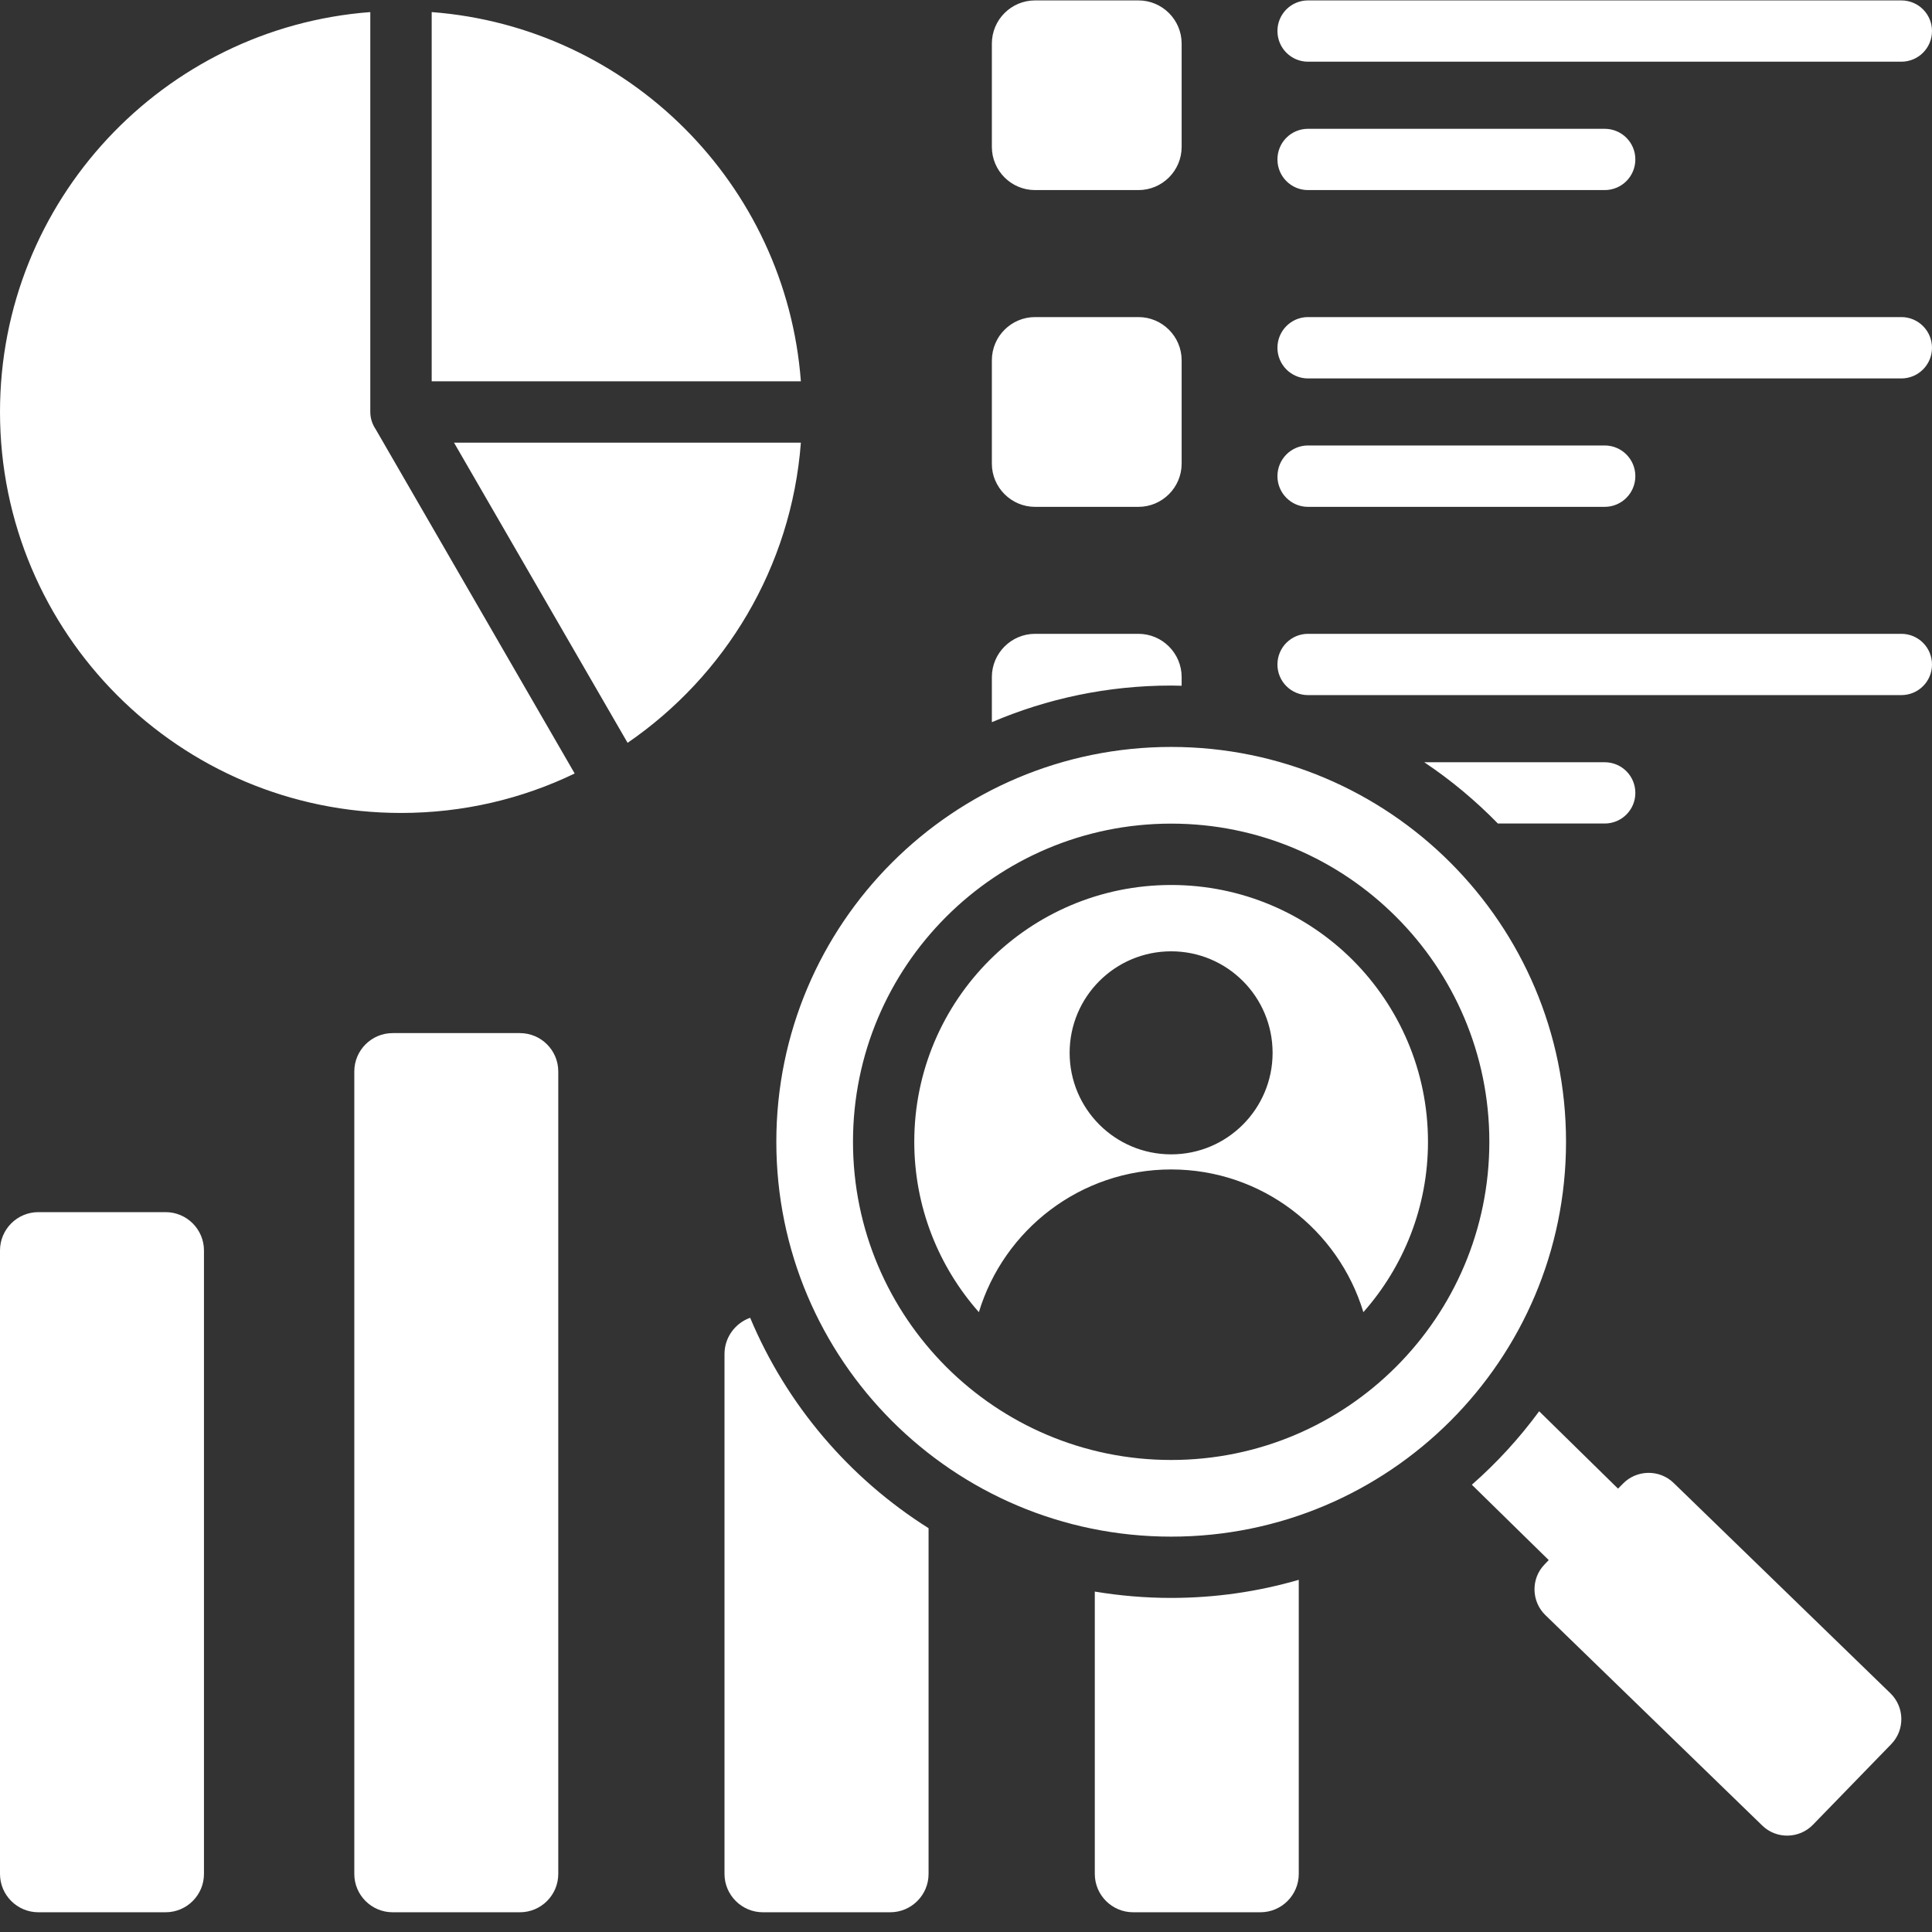 <svg xmlns="http://www.w3.org/2000/svg" xmlns:xlink="http://www.w3.org/1999/xlink" width="100" viewBox="0 0 75 75" height="100" preserveAspectRatio="xMidYMid meet"><rect x="0" y="0" width="75" height="75" fill="#333333" stroke="none"/><defs><clipPath id="2281468229"><path d="M 0 0 L 75 0 L 75 74.25 L 0 74.25 Z M 0 0 " clip-rule="nonzero"></path></clipPath></defs><g clip-path="url(#2281468229)"><path fill="#ffffff" d="M 45.465 28.996 C 53.93 28.996 60.793 35.859 60.793 44.324 C 60.793 52.789 53.93 59.652 45.465 59.652 C 37 59.652 30.137 52.789 30.137 44.324 C 30.137 35.859 37 28.996 45.465 28.996 Z M 57.137 57.637 L 60.121 60.562 L 59.961 60.73 C 59.426 61.277 59.441 62.164 59.992 62.699 L 68.41 70.867 C 68.957 71.402 69.844 71.387 70.379 70.836 L 73.418 67.707 C 73.953 67.156 73.938 66.27 73.387 65.734 L 64.969 57.566 C 64.422 57.035 63.535 57.047 63 57.598 L 62.812 57.789 L 59.75 54.785 C 58.984 55.828 58.109 56.785 57.137 57.637 Z M 14.375 0.469 C 6.336 1.078 0 7.797 0 15.992 C 0 24.59 6.969 31.559 15.566 31.559 C 17.98 31.559 20.27 31.012 22.309 30.027 L 14.582 16.66 C 14.453 16.469 14.375 16.238 14.375 15.992 Z M 50.418 61.328 L 50.418 72.746 C 50.418 73.566 49.75 74.234 48.93 74.234 C 47.285 74.234 45.637 74.234 43.988 74.234 C 43.168 74.234 42.5 73.566 42.5 72.746 L 42.5 61.785 C 43.465 61.945 44.453 62.031 45.465 62.031 C 47.184 62.031 48.848 61.785 50.418 61.328 Z M 50.777 7.379 C 50.121 7.379 49.59 6.848 49.59 6.188 C 49.59 5.531 50.121 5 50.777 5 L 62.293 5 C 62.953 5 63.484 5.531 63.484 6.188 C 63.484 6.848 62.953 7.379 62.293 7.379 Z M 40.18 24.605 L 44.195 24.605 C 45.117 24.605 45.871 25.359 45.871 26.281 L 45.871 26.621 C 45.734 26.617 45.602 26.613 45.465 26.613 C 42.992 26.613 40.641 27.121 38.504 28.035 L 38.504 26.281 C 38.504 25.359 39.258 24.605 40.18 24.605 Z M 55.289 29.59 C 56.324 30.281 57.281 31.082 58.148 31.969 L 62.293 31.969 C 62.953 31.969 63.484 31.438 63.484 30.781 C 63.484 30.121 62.953 29.59 62.293 29.59 Z M 50.777 26.984 C 50.121 26.984 49.59 26.453 49.59 25.797 C 49.59 25.137 50.121 24.605 50.777 24.605 L 73.809 24.605 C 74.469 24.605 75 25.137 75 25.797 C 75 26.453 74.469 26.984 73.809 26.984 Z M 40.18 12.309 L 44.195 12.309 C 45.117 12.309 45.871 13.062 45.871 13.984 L 45.871 18 C 45.871 18.922 45.117 19.676 44.195 19.676 L 40.18 19.676 C 39.258 19.676 38.504 18.922 38.504 18 L 38.504 13.984 C 38.504 13.062 39.258 12.309 40.18 12.309 Z M 50.777 19.676 C 50.121 19.676 49.59 19.141 49.59 18.484 C 49.59 17.828 50.121 17.293 50.777 17.293 L 62.293 17.293 C 62.953 17.293 63.484 17.828 63.484 18.484 C 63.484 19.141 62.953 19.676 62.293 19.676 Z M 50.777 14.691 C 50.121 14.691 49.59 14.156 49.59 13.5 C 49.59 12.844 50.121 12.309 50.777 12.309 L 73.809 12.309 C 74.469 12.309 75 12.844 75 13.5 C 75 14.156 74.469 14.691 73.809 14.691 Z M 40.18 0.016 L 44.195 0.016 C 45.117 0.016 45.871 0.766 45.871 1.691 L 45.871 5.703 C 45.871 6.629 45.117 7.379 44.195 7.379 L 40.18 7.379 C 39.258 7.379 38.504 6.629 38.504 5.703 L 38.504 1.691 C 38.504 0.766 39.258 0.016 40.18 0.016 Z M 50.777 2.395 C 50.121 2.395 49.59 1.863 49.59 1.203 C 49.59 0.547 50.121 0.016 50.777 0.016 L 73.809 0.016 C 74.469 0.016 75 0.547 75 1.203 C 75 1.863 74.469 2.395 73.809 2.395 Z M 36.047 59.324 C 32.977 57.391 30.539 54.539 29.121 51.156 C 28.543 51.363 28.125 51.914 28.125 52.562 C 28.125 59.289 28.125 66.02 28.125 72.746 C 28.125 73.566 28.797 74.234 29.613 74.234 C 31.262 74.234 32.91 74.234 34.559 74.234 C 35.379 74.234 36.047 73.566 36.047 72.746 Z M 15.242 40.105 C 16.891 40.105 18.539 40.105 20.184 40.105 C 21.004 40.105 21.672 40.773 21.672 41.594 C 21.672 51.977 21.672 62.363 21.672 72.746 C 21.672 73.566 21.004 74.234 20.184 74.234 C 18.539 74.234 16.891 74.234 15.242 74.234 C 14.422 74.234 13.754 73.566 13.754 72.746 C 13.754 62.363 13.754 51.977 13.754 41.594 C 13.754 40.773 14.422 40.105 15.242 40.105 Z M 1.488 47.055 C 3.137 47.055 4.785 47.055 6.43 47.055 C 7.25 47.055 7.918 47.723 7.918 48.543 C 7.918 56.609 7.918 64.68 7.918 72.746 C 7.918 73.566 7.25 74.234 6.43 74.234 C 4.785 74.234 3.137 74.234 1.488 74.234 C 0.668 74.234 0 73.566 0 72.746 C 0 64.68 0 56.609 0 48.543 C 0 47.723 0.668 47.055 1.488 47.055 Z M 24.363 28.836 L 17.625 17.184 L 31.09 17.184 C 30.723 22.023 28.145 26.242 24.363 28.836 Z M 31.09 14.801 L 16.758 14.801 L 16.758 0.469 C 24.406 1.051 30.512 7.152 31.09 14.801 Z M 45.465 34.355 C 42.711 34.355 40.219 35.469 38.414 37.273 C 36.609 39.078 35.492 41.57 35.492 44.324 C 35.492 46.859 36.441 49.176 38 50.938 C 38.969 47.734 41.945 45.398 45.465 45.398 C 48.984 45.398 51.957 47.734 52.926 50.938 C 54.484 49.176 55.434 46.859 55.434 44.324 C 55.434 41.57 54.316 39.078 52.516 37.273 C 50.711 35.469 48.215 34.355 45.465 34.355 Z M 45.465 36.93 C 43.285 36.93 41.523 38.695 41.523 40.871 C 41.523 43.047 43.285 44.812 45.465 44.812 C 47.641 44.812 49.402 43.047 49.402 40.871 C 49.402 38.695 47.641 36.93 45.465 36.93 Z M 36.73 35.59 C 34.496 37.824 33.113 40.914 33.113 44.324 C 33.113 47.734 34.496 50.82 36.73 53.059 C 38.965 55.293 42.055 56.676 45.465 56.676 C 48.875 56.676 51.961 55.293 54.195 53.059 C 56.434 50.82 57.816 47.734 57.816 44.324 C 57.816 40.914 56.434 37.824 54.195 35.59 C 51.961 33.355 48.875 31.973 45.465 31.973 C 42.055 31.973 38.965 33.355 36.73 35.59 Z M 36.73 35.59 " fill-opacity="1" fill-rule="evenodd"></path></g></svg>